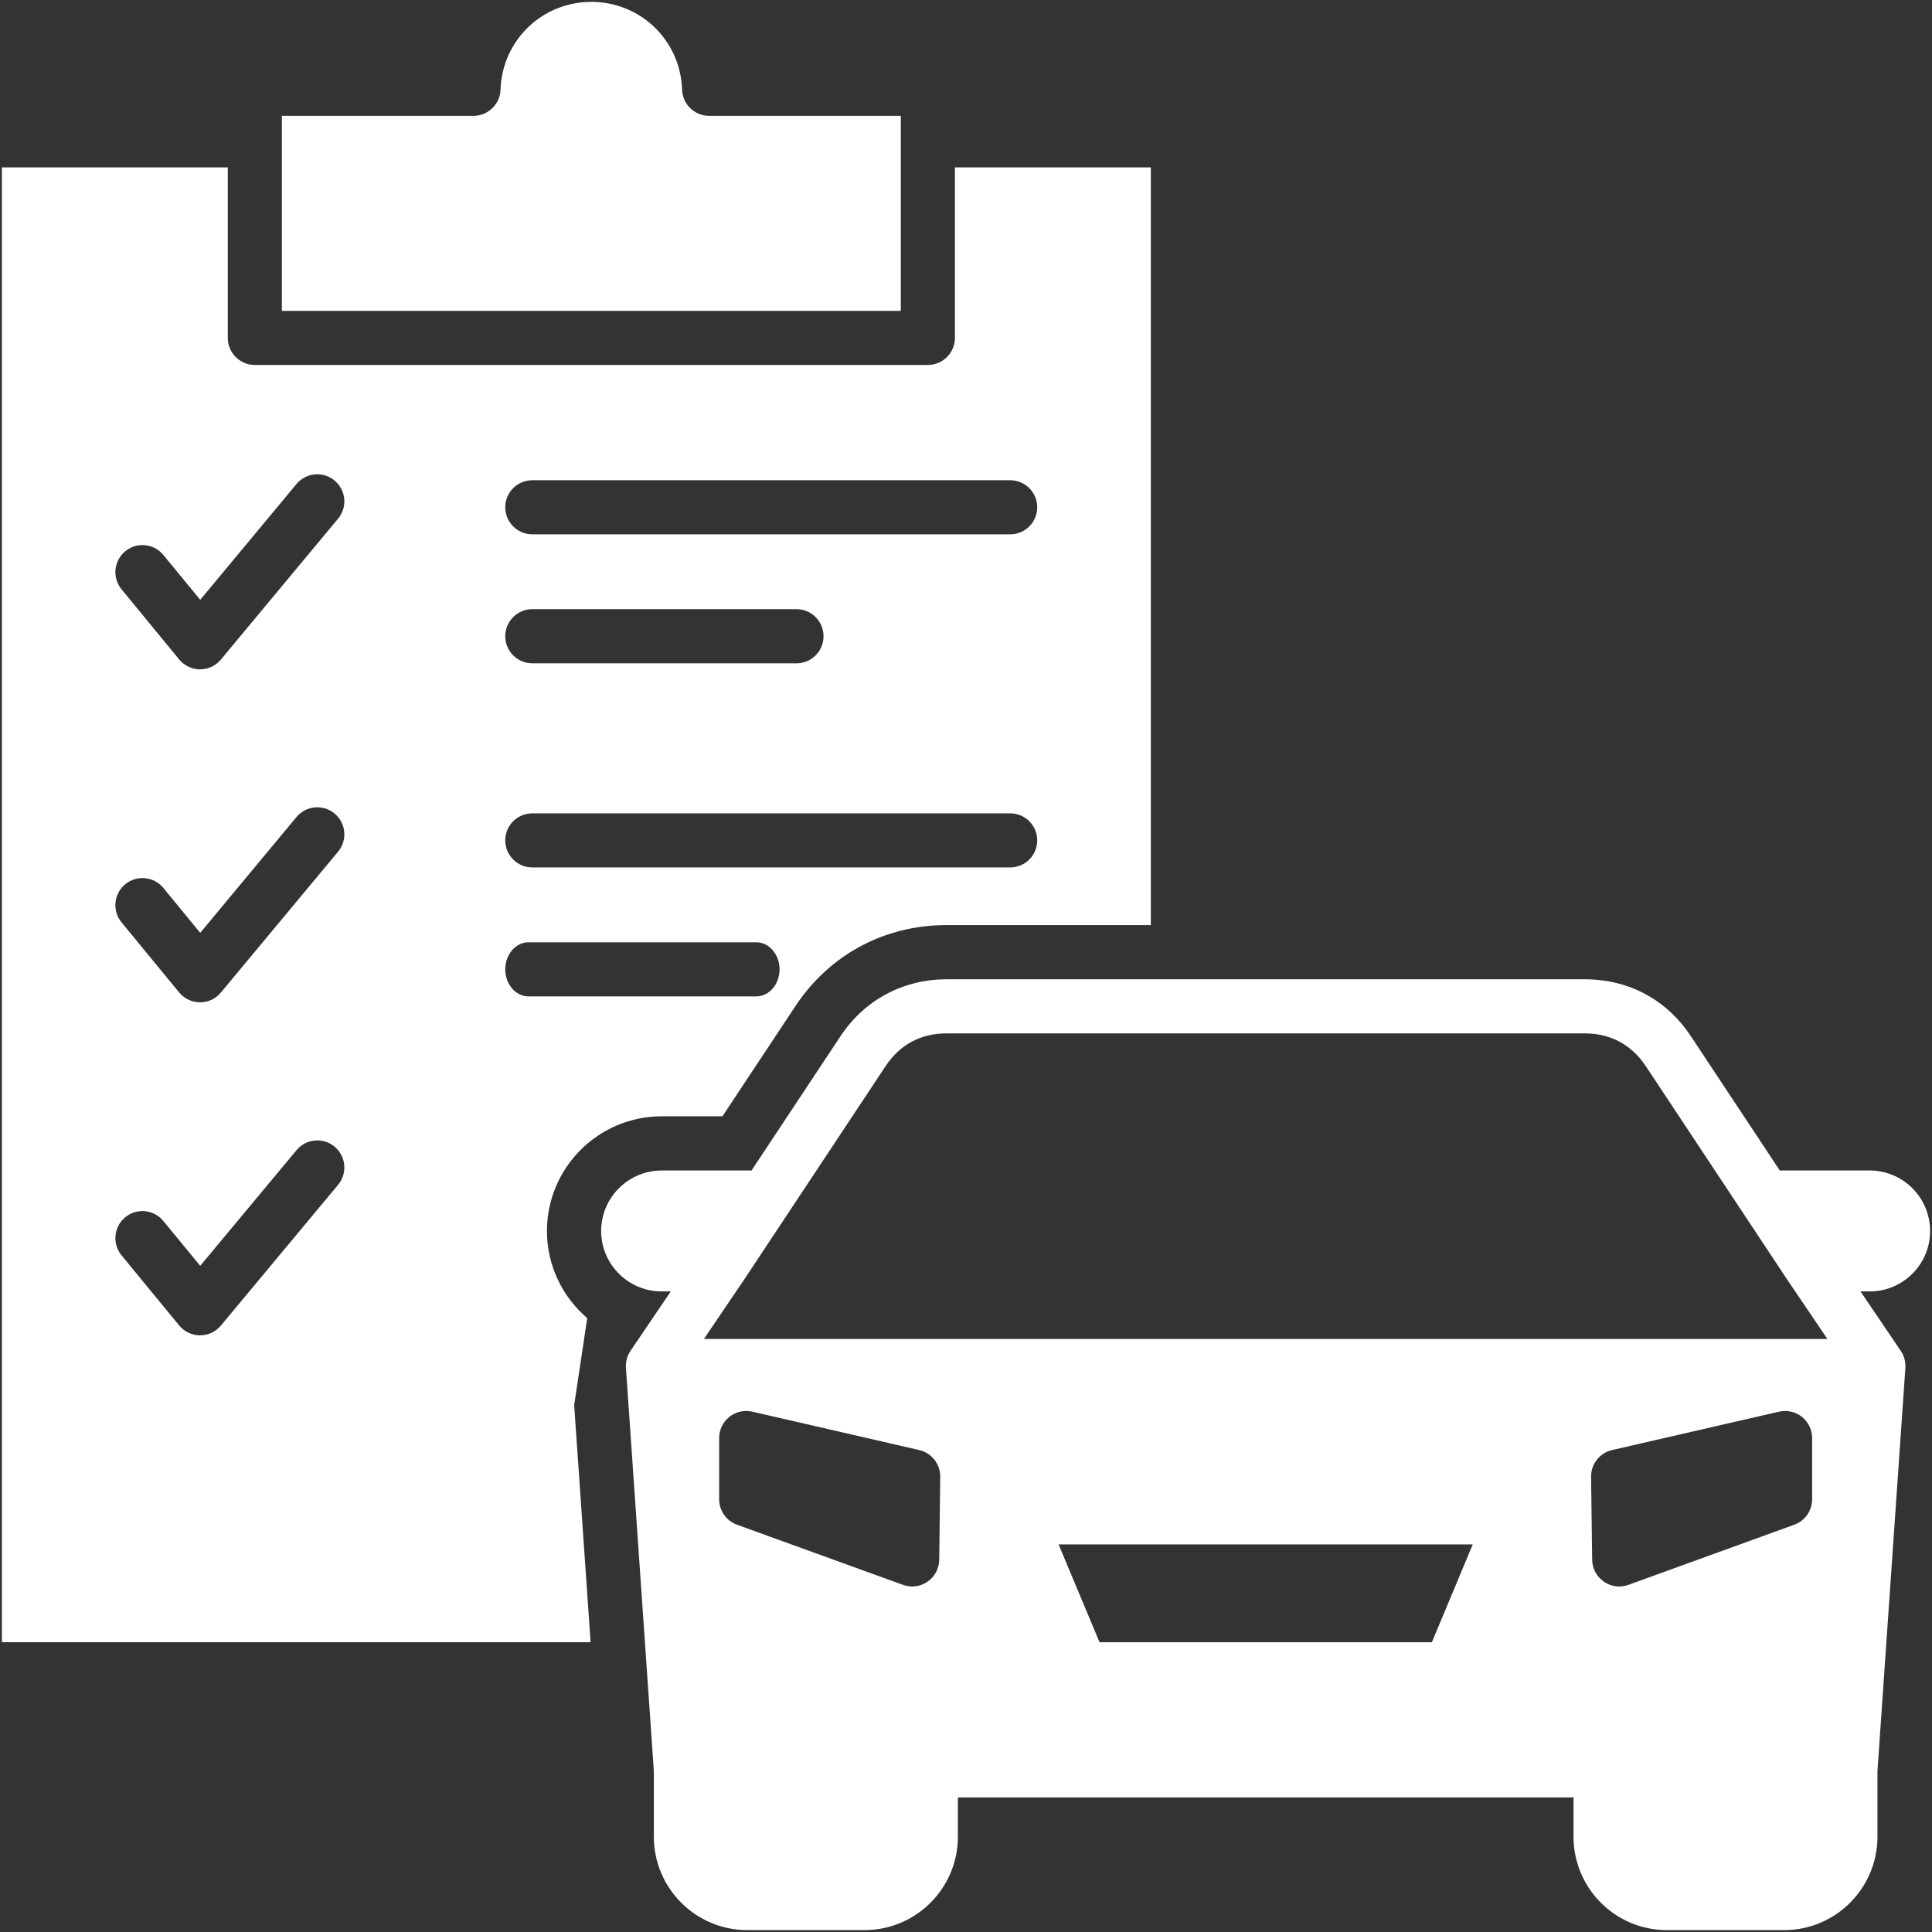 <?xml version="1.0" encoding="UTF-8"?>
<svg xmlns="http://www.w3.org/2000/svg" xmlns:xlink="http://www.w3.org/1999/xlink" xmlns:svgjs="http://svgjs.dev/svgjs" id="Layer_1" viewBox="0 0 512 512" width="300" height="300" version="1.1">
  <rect x="0" y="0" width="512" height="512" fill="#333333" stroke="none"/>
  <g width="100%" height="100%" transform="matrix(1,0,0,1,0,0)">
    <path d="m238.725 82.385h-164.026v-51.686h50.773c3.868 0 7.039-3.068 7.173-6.937.431-13.042 11-23.262 24.073-23.262 13.052 0 23.611 10.22 24.042 23.262.123 3.869 3.294 6.937 7.162 6.937h50.803zm256.767 259.856h-2.432l10.415 15.392.246.359c.893 1.313 1.334 2.914 1.221 4.515l-7.398 106.861v17.393c0 13.647-11.103 24.74-24.74 24.74h-31.071c-13.637 0-24.73-11.092-24.73-24.74v-10.425h-163.153v10.425c0 13.647-11.113 24.74-24.771 24.74h-31.03c-13.658 0-24.771-11.092-24.771-24.74v-17.393l-7.398-106.861c-.113-1.611.318-3.201 1.221-4.515h-.01l10.672-15.751h-2.401c-8.845 0-16.049-7.183-16.049-16.008 0-8.845 7.203-16.038 16.049-16.038h23.416c.123 0 .246 0 .369.021l23.58-35.586c6.321-9.594 16.572-15.105 28.116-15.105h169.137c11.688 0 21.682 5.367 28.136 15.105l23.57 35.596c.154-.02.308-.031.472-.031h23.334c8.825 0 16.008 7.193 16.008 16.038 0 8.825-7.183 16.008-16.008 16.008zm-246.321 49.12c.031-3.376-2.278-6.321-5.562-7.08l-44.246-10.179c-2.124-.482-4.361.021-6.075 1.375-1.703 1.365-2.699 3.427-2.699 5.613v16.233c0 3.017 1.888 5.716 4.72 6.742l43.981 15.935c.8.287 1.621.431 2.442.431 1.447 0 2.873-.431 4.084-1.272 1.909-1.324 3.058-3.489 3.089-5.808zm141.123 17.927h-109.754l10.846 25.92h88.072zm89.94-28.198c0-2.186-.995-4.248-2.709-5.613-1.703-1.354-3.94-1.857-6.064-1.375l-44.247 10.179c-3.294.759-5.603 3.715-5.562 7.08l.287 21.99c.031 2.329 1.19 4.484 3.099 5.808 1.211.841 2.637 1.272 4.074 1.272.821 0 1.652-.144 2.442-.431l43.959-15.936c2.832-1.036 4.72-3.725 4.72-6.742v-16.232zm4.043-26.249-10.661-15.751-37.454-56.539c-3.766-5.685-9.358-8.691-16.182-8.691h-169.136c-6.834 0-12.416 2.996-16.151 8.671l-37.443 56.509-10.702 15.802h297.729zm-332.116 17.516 4.351 62.85h-156.012v-390.84h59.864v45.18c0 3.961 3.212 7.173 7.173 7.173h178.361c3.961 0 7.162-3.212 7.162-7.173v-45.18h51.922v200.792h-54.138c-16.459 0-31.081 7.86-40.091 21.538l-19.301 29.132h-16.09c-16.767 0-30.414 13.637-30.414 30.404 0 9.225 4.146 17.506 10.672 23.088l-1.334 8.917zm-18.265-237.927c0 3.961 3.212 7.173 7.173 7.173h126.644c3.961 0 7.162-3.212 7.162-7.173s-3.202-7.162-7.162-7.162h-126.644c-3.961-.001-7.173 3.201-7.173 7.162zm0 34.18c0 3.961 3.212 7.173 7.173 7.173h70.013c3.961 0 7.162-3.212 7.162-7.173s-3.202-7.173-7.162-7.173h-70.013c-3.961 0-7.173 3.212-7.173 7.173zm0 54.097c0 3.961 3.212 7.173 7.173 7.173h126.644c3.961 0 7.162-3.212 7.162-7.173 0-3.951-3.202-7.162-7.162-7.162h-126.644c-3.961 0-7.173 3.212-7.173 7.162zm-101.689-66.534 15.269 18.583c1.365 1.652 3.386 2.617 5.521 2.627h.021c2.134 0 4.156-.954 5.51-2.586l31.071-37.351c2.534-3.048 2.114-7.563-.934-10.097-3.037-2.534-7.563-2.114-10.097.924l-25.509 30.681-9.769-11.883c-2.514-3.058-7.039-3.499-10.097-.985-3.058 2.515-3.5 7.03-.986 10.087zm0 88.257 15.269 18.583c1.365 1.652 3.386 2.606 5.521 2.617h.021c2.134 0 4.156-.944 5.51-2.586l31.071-37.351c2.534-3.037 2.114-7.563-.934-10.097-3.037-2.524-7.563-2.114-10.097.934l-25.509 30.681-9.769-11.893c-2.514-3.058-7.039-3.499-10.097-.985s-3.5 7.029-.986 10.097zm56.468 59.454c-3.048-2.534-7.573-2.124-10.097.924l-25.52 30.65-9.769-11.883c-2.514-3.068-7.039-3.509-10.097-.995s-3.499 7.039-.985 10.097l15.269 18.583c1.365 1.652 3.386 2.617 5.521 2.617h.021c2.134 0 4.146-.944 5.51-2.576l31.071-37.32c2.534-3.047 2.113-7.562-.924-10.097zm51.399-39.824h60.336c3.417 0 6.177-3.212 6.177-7.173s-2.76-7.173-6.177-7.173h-60.336c-3.407 0-6.177 3.212-6.177 7.173s2.77 7.173 6.177 7.173z" fill="#ffffff" fill-opacity="1" data-original-color="#000000ff" stroke="none" stroke-opacity="1"></path>
  </g>
</svg>
